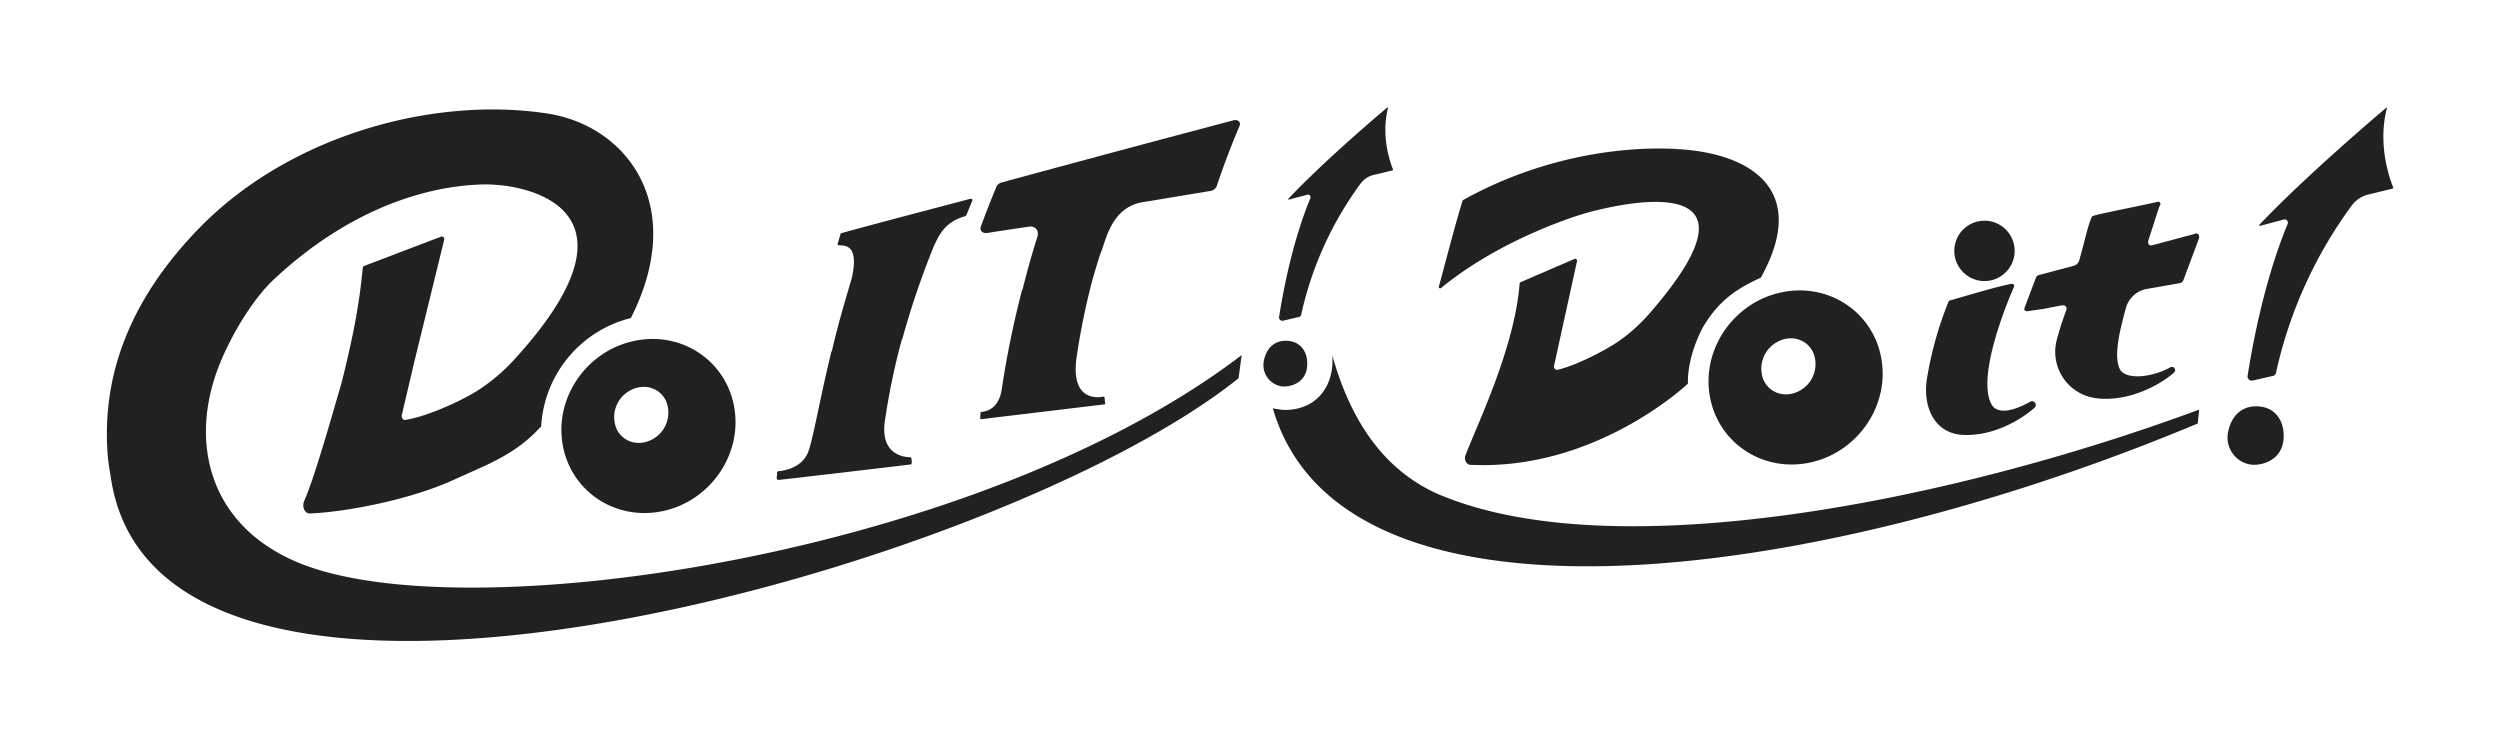 <svg xmlns="http://www.w3.org/2000/svg" width="693.173" height="206.952" data-name="グループ 38655"><path fill="none" d="M0 0h693.173v206.952H0z" data-name="長方形 24211"/><g fill="#212121" data-name="グループ 38654"><g data-name="グループ 38651"><path d="M663.575 51.987c-.631-1.495-4.518-11.46-1.761-21.958 0-.133-.1-.233-.2-.133-2.624 2.226-22.356 18.935-35.145 32.421a.184.184 0 0 0 .2.3l6.577-1.761a.91.91 0 0 1 1.03 1.262c-7.042 17.074-10.2 36.54-11.095 42.154a1.185 1.185 0 0 0 1.362 1.262l5.448-1.262a1.142 1.142 0 0 0 1.063-.864 122.854 122.854 0 0 1 20.994-46.406 8.157 8.157 0 0 1 4.684-3.089l6.71-1.628s.166-.133.133-.233Z" data-name="パス 50733"/><path d="M624.112 128.821a7.571 7.571 0 0 1-6.378-8.77c.7-4.152 3.521-8.006 9.069-7.308 4.285.531 6.777 4.219 6.345 9.135-.531 5.714-5.913 7.308-9 6.943Z" data-name="パス 50734"/></g><path d="M521.632 99.386c-2.292-12.988-14.816-21.193-27.937-18.27-13.121 2.89-21.924 15.812-19.6 28.8 2.292 12.988 14.816 21.193 27.937 18.3s21.924-15.812 19.6-28.8Zm-22.688 8.969c-3.82 2.093-8.271.764-9.966-2.99a8.39 8.39 0 0 1 3.82-10.564c3.82-2.093 8.271-.764 9.966 2.99a8.39 8.39 0 0 1-3.82 10.567Z" data-name="パス 50735"/><path d="M203.564 112.843c-2.292-12.988-14.815-21.193-27.937-18.27-13.121 2.89-21.924 15.812-19.6 28.8 2.292 12.988 14.815 21.193 27.937 18.3s21.924-15.812 19.6-28.8Zm-22.688 8.969c-3.82 2.093-8.271.764-9.966-2.99a8.39 8.39 0 0 1 3.82-10.564c3.82-2.093 8.271-.764 9.966 2.99a8.39 8.39 0 0 1-3.82 10.564Z" data-name="パス 50736"/><g data-name="グループ 38652"><path d="M386.267 47.037c-.5-1.163-3.521-8.969-1.4-17.174 0-.1-.066-.166-.166-.1-2.06 1.727-17.506 14.782-27.472 25.346a.139.139 0 0 0 .133.233l5.149-1.362a.711.711 0 0 1 .8 1c-5.514 13.354-7.972 28.568-8.67 32.953a.93.93 0 0 0 1.063 1l4.252-1a.858.858 0 0 0 .83-.7 96.167 96.167 0 0 1 16.443-36.308 6.249 6.249 0 0 1 3.654-2.425l5.249-1.262s.133-.1.1-.2Z" data-name="パス 50737"/><path d="M355.406 107.13a5.951 5.951 0 0 1-5.016-6.876c.532-3.255 2.757-6.245 7.076-5.714 3.355.432 5.315 3.289 4.95 7.142-.4 4.485-4.617 5.714-7.042 5.448Z" data-name="パス 50738"/></g><g data-name="グループ 38653" transform="translate(534.026 61.189)"><path d="M6.806 22.09c2.226-.664 13.254-3.953 16.875-4.584a.626.626 0 0 1 .7.864c-2.093 4.717-10.231 24.715-6.312 32.388 1.628 3.189 6.278 1.993 10.829-.565a1.031 1.031 0 0 1 1.2 1.661c-4.285 3.82-12.025 7.939-19.865 7.541S-.867 51.788.201 44.148a99.5 99.5 0 0 1 6.038-21.692.79.79 0 0 1 .565-.4Z" data-name="パス 50739"/><circle cx="8.371" cy="8.371" r="8.371" data-name="楕円形 183" transform="translate(7.836)"/></g><path d="M464.729 41.291c-19.167-.93-40.726 3.92-59.063 14.184a.25.25 0 0 0-.166.233c-2.392 7.906-4.385 15.812-6.544 23.751a.374.374 0 0 0 .6.4c17.307-14.218 39.563-20.6 39.563-20.6s57.269-17.274 18.37 27.5a47.5 47.5 0 0 1-8.8 7.939c-4.916 3.255-12.391 6.843-16.875 7.84-.6.133-1.1-.565-.9-1.229l6.345-28.9a.528.528 0 0 0-.731-.6l-14.883 6.421a.473.473 0 0 0-.3.432c-1.4 17.805-11.66 38.8-15.015 47.569-.5 1.329.4 2.824 1.628 2.657 34.68 1.594 60.059-22.522 60.059-22.522-.2-7.275 3.488-14.55 4.451-16.144 4.252-6.876 8.936-10.165 15.746-13.221 13.752-24.715-3.289-34.68-23.419-35.677Z" data-name="パス 50740"/><path d="M85.007 156.891c-27.073-9.9-33.019-34.248-23.951-56.306 3.222-7.869 8.969-17.569 14.882-23.119 25.412-23.751 49.064-25.911 56.6-26.276a36.316 36.316 0 0 1 5.016.066c10.364.664 42.254 7.84 4.916 48.566a50.977 50.977 0 0 1-10.564 8.8c-5.78 3.455-14.483 7.076-19.566 7.806-.7.1-1.163-.83-.864-1.628l3.455-14.716 8.238-33.65a.7.7 0 0 0-.93-.8l-21.26 8.105a.611.611 0 0 0-.4.565c-.93 9.667-2.425 18.038-5.813 31.624-4.112 14.224-7.866 27.179-10.424 32.988-.7 1.561.166 3.488 1.561 3.455 10.3-.432 27.97-3.853 40.062-9.4 7.574-3.488 14.982-6.145 21.36-12.025 1.661-1.528 1.2-1.2 2.724-2.691a32.846 32.846 0 0 1 24.216-29.9 4.272 4.272 0 0 1 .631-.133c15.912-31.358-1.2-53.349-23.054-56.737-31.358-4.85-71.055 5.846-96.2 31.358-23.951 24.322-27.007 47.343-25.778 63.388.2 2.359.6 4.485.963 6.777 14.318 89.955 246.449 25.046 312.587-28.137l.864-6.411c-72.018 54.91-211.27 75.971-259.238 58.432Z" data-name="パス 50741"/><path d="M342.019 33.352q-32.438 8.57-64.178 17.207a2.282 2.282 0 0 0-1.566 1.229c-1.528 3.687-2.99 7.375-4.318 11.062-.4 1.03.465 1.893 1.661 1.761 3.887-.6 7.773-1.2 11.66-1.761 1.86-.266 2.89 1.1 2.325 2.89a237.989 237.989 0 0 0-4.086 14.55h-.1a267.668 267.668 0 0 0-5.714 27.937c-.93 5.481-4.717 5.946-5.647 5.979a.214.214 0 0 0-.2.2c0 .532-.066 1.1-.066 1.628a.214.214 0 0 0 .2.2c11.427-1.362 22.854-2.757 34.315-4.119.066-.033.133-.033.133-.166l-.2-1.794a.22.22 0 0 0-.233-.2c-1.3.3-9 1.495-7.574-10.331a191.35 191.35 0 0 1 4.551-22.323q.947-3.289 1.993-6.577v.066a.581.581 0 0 1 .033-.166c.133-.365.3-.731.432-1.129 1.262-3.255 2.857-11.66 10.862-13.354q9.617-1.594 19.267-3.189a2.279 2.279 0 0 0 1.761-1.262 230.873 230.873 0 0 1 6.312-16.676c.531-1.063-.3-1.96-1.628-1.661Z" data-name="パス 50742"/><path d="M399.82 137.459c-17.407-7.175-25.977-23.021-30.428-39a12.026 12.026 0 0 1 .066 1.561c0 7.341-4.551 13.653-13.321 13.653a25.955 25.955 0 0 1-3.222-.465c18.868 65.276 147.26 49.862 256.448 4.22l.4-3.853c-69.329 25.645-161.61 43.782-209.977 23.85Z" data-name="パス 50743"/><path d="M269.238 55.076c-4.219 1.1-25.844 6.777-35.943 9.567a.28.28 0 0 0-.233.233c-.133.5-.6 1.993-.8 2.724a.293.293 0 0 0 .266.4c1.329.166 5.78-.7 3.687 8.936-1.4 4.916-3.621 11.925-5.581 20.5h-.1c-3.384 13.912-5.012 23.911-6.374 27.66-1.628 4.651-6.843 5.448-8.3 5.547a.454.454 0 0 0-.4.5c0 .432-.066.864-.1 1.3 0 .365.233.664.532.631q18.287-2.093 36.507-4.285a.464.464 0 0 0 .4-.531c0-.332-.033-.7-.066-1.03a.454.454 0 0 0-.465-.465c-1.661 0-7.939-.731-7.009-9.368a190.24 190.24 0 0 1 4.817-23.353h.1a231.659 231.659 0 0 1 8.637-25.512c1.362-2.857 2.79-6.843 8.637-8.537a.85.85 0 0 0 .565-.5l1.561-3.853a.363.363 0 0 0-.432-.5Z" data-name="パス 50744"/><path d="m608.698 64.809-12.058 3.222c-1.4.166-1-1.362-.83-1.86 0-.066.033-.1.066-.166 1.362-3.986 2.491-8.039 3.056-9.168a.6.6 0 0 0-.631-.9c-3.621.9-15.314 3.123-17.706 3.853-.266.066-.5.133-.6.365-1.2 2.657-1.794 6.112-3.488 12.058a2.134 2.134 0 0 1-1.628 1.495l-9.434 2.525a1.26 1.26 0 0 0-.963.8l-3.123 8.271c-.233.7.1 1.063.9.963l4.219-.6 5.149-1s1.594-.266 1.329 1.229a86.424 86.424 0 0 0-2.624 8.139 12.968 12.968 0 0 0 10.863 16.377c8.5 1.1 17.274-3.289 21.592-7.109a.9.9 0 0 0-1.03-1.462c-4.651 2.657-12.523 3.82-14.085.3-1.462-3.322-.3-9.368 1.893-17.141a7.358 7.358 0 0 1 5.647-4.883l9.069-1.594a1.326 1.326 0 0 0 1.1-.83l4.318-11.56c.233-.731-.166-1.561-1.03-1.4Z" data-name="パス 50745"/></g></svg>